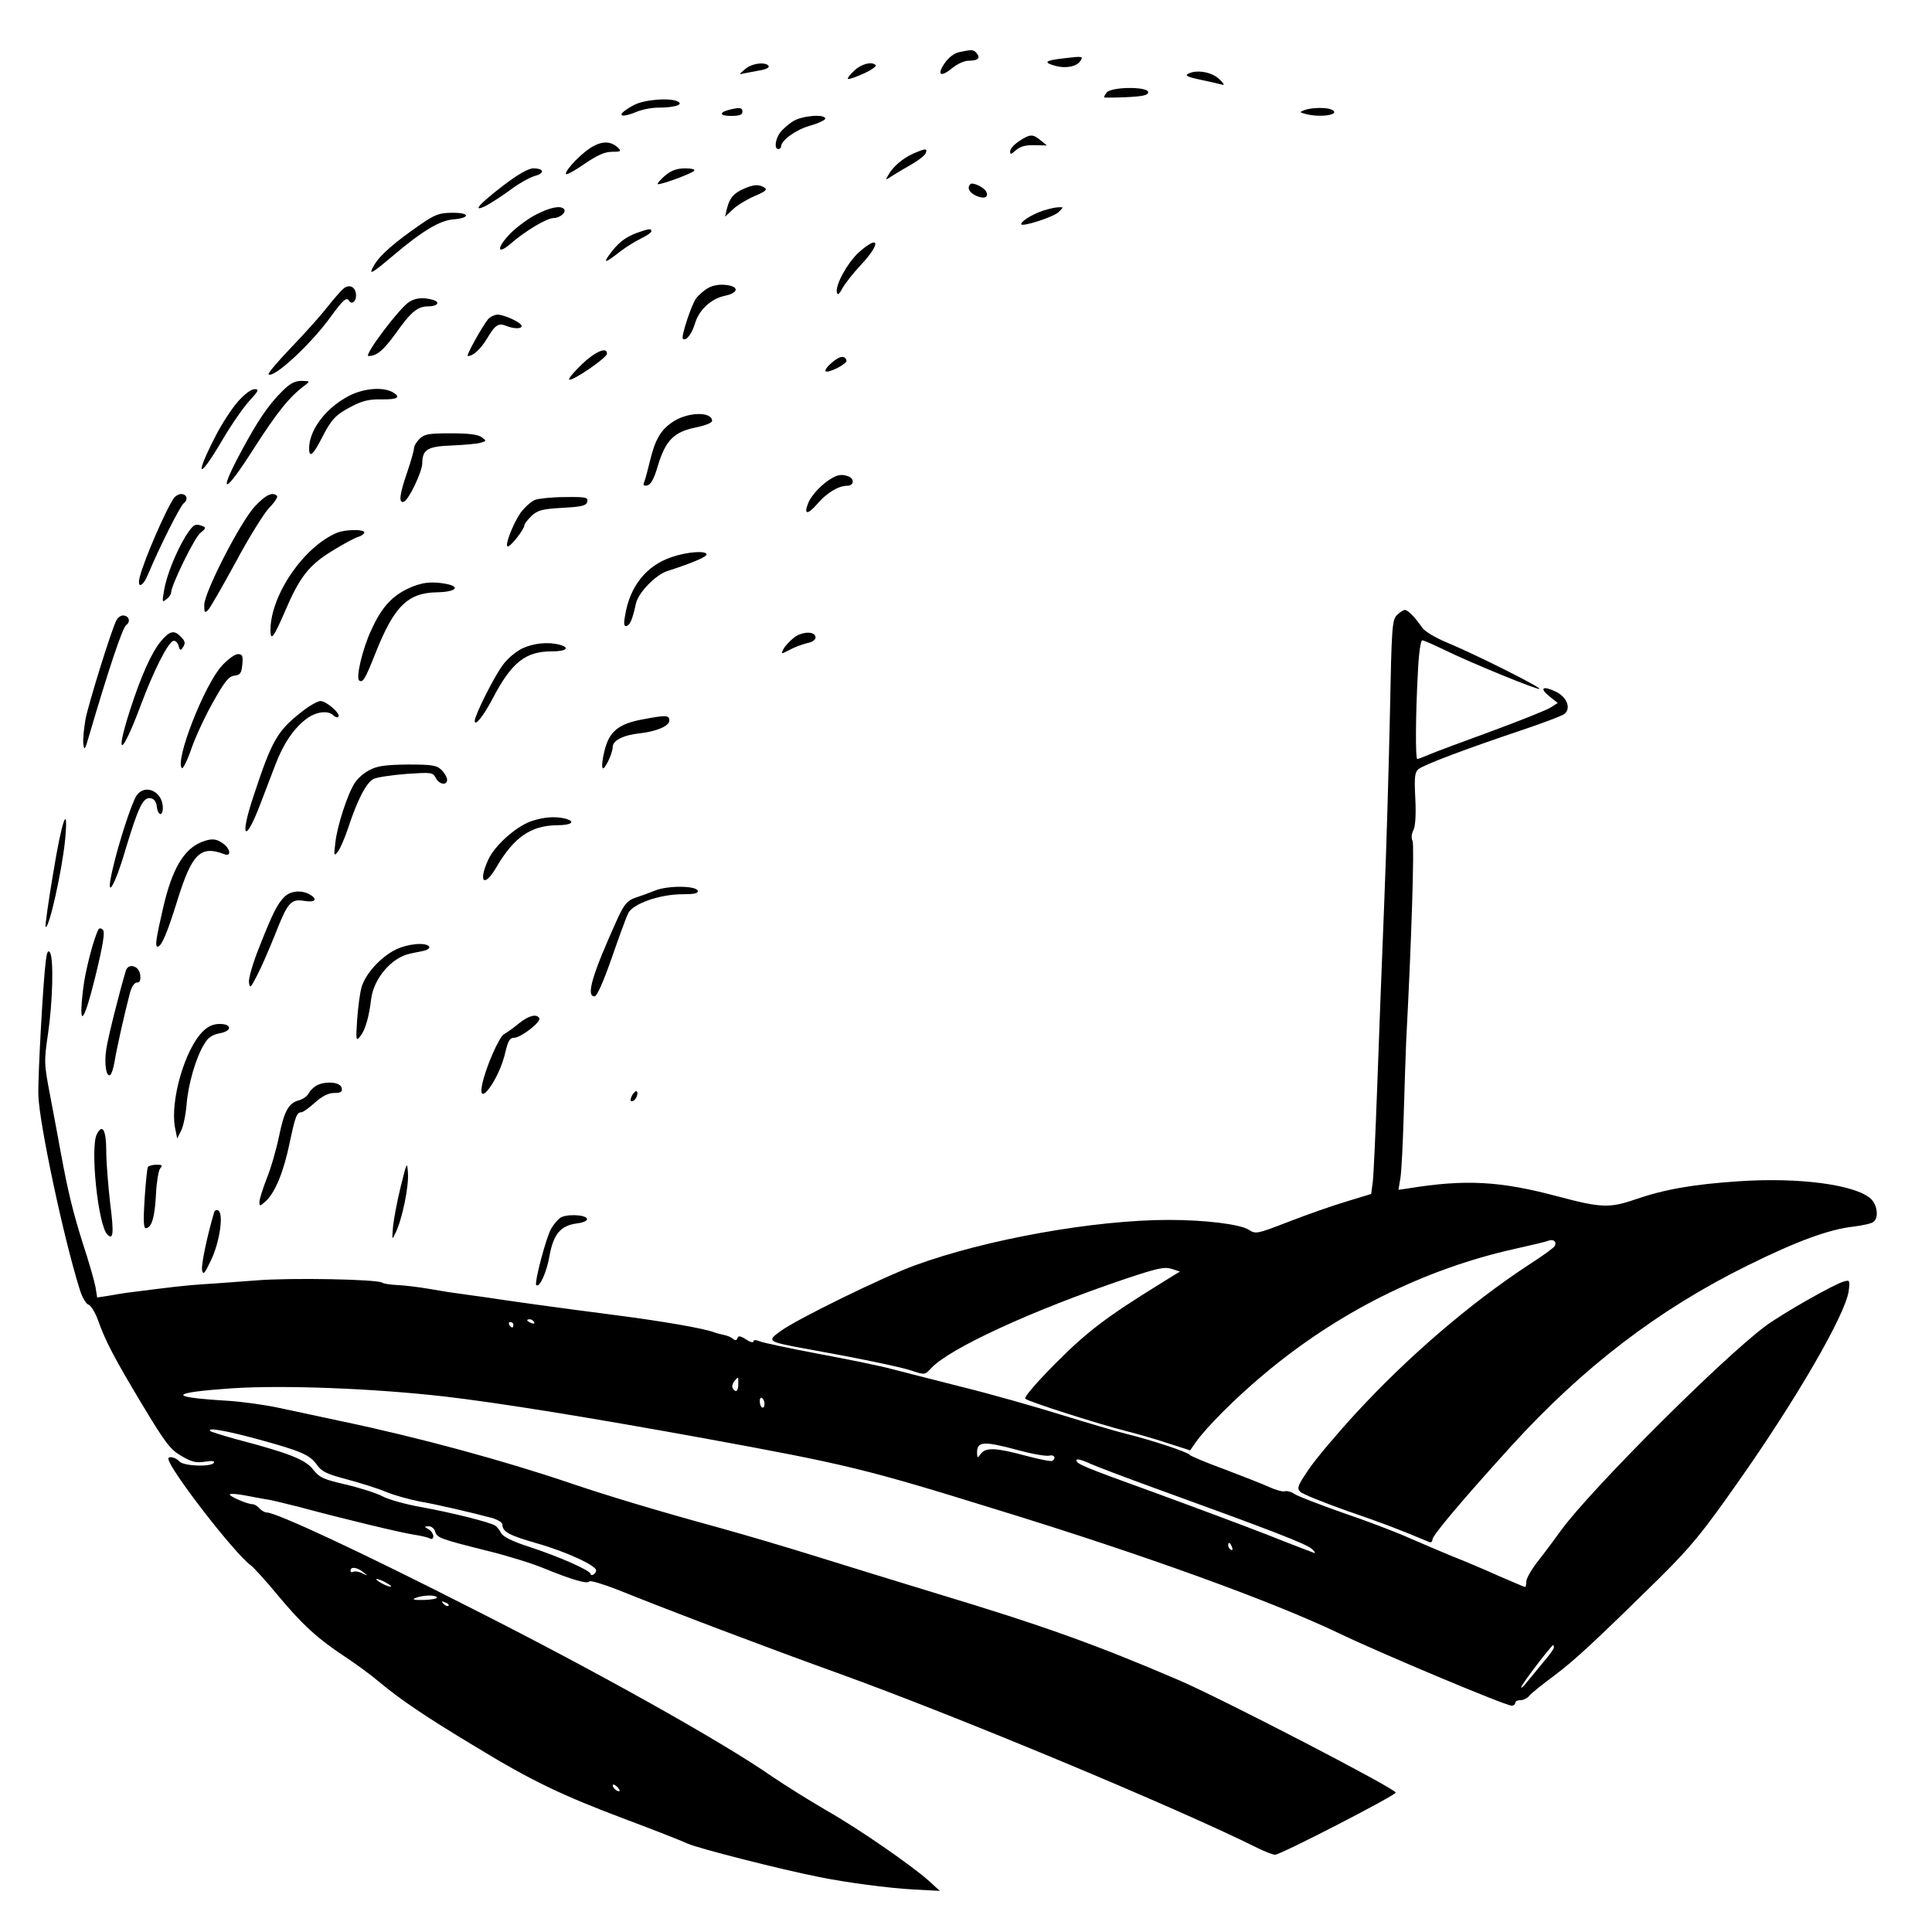 <?xml version="1.0" standalone="no"?>
<!DOCTYPE svg PUBLIC "-//W3C//DTD SVG 20010904//EN"
 "http://www.w3.org/TR/2001/REC-SVG-20010904/DTD/svg10.dtd">
<svg version="1.0" xmlns="http://www.w3.org/2000/svg"
 width="700pt" height="700pt" viewBox="0 0 700 700"
 preserveAspectRatio="xMidYMid meet">
<g transform="translate(0,700) scale(0.1,-0.1)"
fill="#000000" stroke="none">
<path d="M3475 6811 c-18 -4 -38 -19 -53 -41 -29 -43 -13 -51 29 -16 17 14 43
26 58 26 34 0 44 9 30 27 -12 14 -17 14 -64 4z"/>
<path d="M3857 6789 c-72 -8 -79 -15 -32 -28 38 -10 77 -2 90 19 10 16 7 17
-58 9z"/>
<path d="M2699 6749 c-22 -18 -22 -20 -4 -15 11 2 37 7 58 11 21 3 35 10 32
16 -11 16 -62 10 -86 -12z"/>
<path d="M3095 6744 c-15 -14 -25 -27 -23 -30 3 -2 28 6 56 19 29 13 49 27 45
31 -14 14 -52 5 -78 -20z"/>
<path d="M4302 6731 c-9 -5 8 -12 48 -20 34 -7 69 -15 79 -18 9 -3 4 6 -12 21
-29 27 -87 35 -115 17z"/>
<path d="M4010 6665 c-7 -9 -11 -17 -9 -18 2 -1 39 -1 82 1 58 3 77 7 77 18 0
21 -133 20 -150 -1z"/>
<path d="M2298 6620 c-66 -35 -60 -53 9 -25 19 8 54 15 77 15 57 0 92 10 74
21 -25 16 -121 9 -160 -11z"/>
<path d="M2645 6603 c-41 -10 -39 -23 3 -23 31 0 42 4 42 15 0 15 -9 17 -45 8z"/>
<path d="M4726 6601 c-18 -7 -18 -8 5 -14 52 -14 125 -3 97 14 -16 11 -76 10
-102 0z"/>
<path d="M2874 6561 c-18 -11 -39 -30 -48 -42 -18 -26 -21 -59 -6 -59 6 0 10
4 10 9 0 22 52 60 103 75 32 9 57 21 57 26 0 18 -84 11 -116 -9z"/>
<path d="M3693 6489 c-18 -12 -33 -28 -33 -37 0 -13 3 -12 21 4 15 13 35 19
67 18 l45 -1 -22 18 c-29 24 -38 24 -78 -2z"/>
<path d="M2149 6470 c-36 -19 -99 -83 -99 -100 0 -6 30 10 66 35 48 33 75 45
102 45 31 0 34 2 22 14 -25 24 -54 26 -91 6z"/>
<path d="M3310 6444 c-39 -17 -76 -49 -92 -79 -11 -19 -11 -19 18 0 16 10 48
29 71 42 22 13 44 30 47 38 7 18 0 18 -44 -1z"/>
<path d="M1825 6329 c-90 -69 -118 -101 -63 -74 18 10 57 35 87 57 29 22 68
44 87 50 39 10 36 28 -4 28 -17 0 -56 -22 -107 -61z"/>
<path d="M2410 6364 c-17 -15 -29 -28 -27 -31 5 -5 119 36 132 48 5 5 -8 9
-32 9 -30 0 -50 -7 -73 -26z"/>
<path d="M3516 6333 c-13 -13 -5 -30 20 -42 29 -13 46 -7 38 13 -6 16 -49 37
-58 29z"/>
<path d="M2695 6316 c-37 -16 -51 -33 -61 -71 l-7 -30 29 27 c16 15 51 36 79
48 38 16 46 23 35 30 -20 13 -39 12 -75 -4z"/>
<path d="M1943 6223 c-28 -14 -70 -45 -93 -68 -51 -52 -51 -82 0 -38 53 46
131 93 156 93 23 0 48 22 37 33 -13 13 -49 6 -100 -20z"/>
<path d="M3780 6237 c-39 -13 -80 -38 -80 -49 0 -12 115 25 135 43 19 19 19
19 0 18 -11 0 -36 -6 -55 -12z"/>
<path d="M1524 6187 c-93 -64 -147 -111 -168 -147 -23 -40 -13 -35 72 37 102
86 165 124 213 128 65 5 62 25 -3 24 -45 0 -62 -6 -114 -42z"/>
<path d="M2307 6156 c-43 -16 -69 -37 -100 -80 -23 -32 -13 -29 43 15 20 15
52 35 73 45 20 10 37 21 37 26 0 11 -8 10 -53 -6z"/>
<path d="M3111 6085 c-41 -38 -84 -116 -79 -144 3 -12 8 -8 20 14 9 17 39 55
67 85 74 79 68 113 -8 45z"/>
<path d="M1243 5953 c-11 -10 -37 -40 -59 -68 -21 -27 -79 -92 -128 -143 -49
-51 -86 -95 -83 -98 17 -17 153 108 225 208 46 63 58 73 67 58 9 -15 25 -2 25
19 0 32 -25 44 -47 24z"/>
<path d="M2560 5953 c-14 -9 -30 -24 -37 -33 -17 -21 -56 -140 -49 -147 11
-11 33 17 44 55 15 50 58 89 107 100 54 11 54 36 0 40 -26 2 -49 -4 -65 -15z"/>
<path d="M1484 5907 c-34 -19 -168 -197 -149 -197 30 0 54 20 101 85 53 75 77
95 116 95 34 0 45 16 15 24 -33 9 -60 7 -83 -7z"/>
<path d="M1768 5843 c-21 -26 -81 -133 -73 -133 20 0 47 26 70 64 29 49 41 57
70 45 28 -11 55 -11 55 0 0 12 -63 41 -87 41 -11 0 -27 -8 -35 -17z"/>
<path d="M2108 5680 c-28 -27 -49 -52 -46 -55 9 -9 136 78 137 93 2 27 -42 9
-91 -38z"/>
<path d="M3014 5686 c-16 -13 -26 -27 -23 -31 9 -9 80 27 76 39 -6 19 -25 17
-53 -8z"/>
<path d="M1022 5582 c-51 -51 -89 -107 -152 -225 -83 -156 -55 -147 49 17 86
134 131 190 186 230 19 15 19 15 -12 16 -25 0 -42 -9 -71 -38z"/>
<path d="M862 5545 c-22 -25 -58 -80 -80 -123 -80 -155 -63 -164 25 -14 31 53
75 116 96 139 34 37 37 43 19 43 -12 0 -37 -19 -60 -45z"/>
<path d="M1254 5560 c-79 -45 -134 -121 -134 -185 0 -36 15 -23 46 38 35 68
49 84 109 115 38 20 64 26 108 25 58 -1 72 8 38 27 -39 20 -113 12 -167 -20z"/>
<path d="M2445 5476 c-48 -29 -70 -64 -89 -142 -8 -33 -17 -67 -21 -78 -6 -14
-4 -17 10 -15 13 3 25 24 39 73 28 91 58 121 136 137 35 7 60 17 60 24 0 33
-81 33 -135 1z"/>
<path d="M1520 5410 c-11 -11 -20 -26 -20 -34 0 -8 -11 -47 -25 -88 -28 -81
-31 -112 -12 -106 17 5 66 107 67 139 0 51 20 62 109 65 44 2 91 6 103 10 21
6 21 7 3 20 -13 10 -49 14 -112 14 -80 0 -96 -3 -113 -20z"/>
<path d="M3015 5268 c-34 -19 -73 -59 -86 -89 -18 -44 -4 -46 32 -5 35 41 77
66 109 66 24 0 27 25 4 34 -22 8 -36 7 -59 -6z"/>
<path d="M632 5198 c-27 -35 -111 -228 -126 -290 -10 -42 12 -34 30 10 39 94
116 248 130 259 17 13 11 33 -10 33 -8 0 -18 -6 -24 -12z"/>
<path d="M925 5167 c-52 -54 -185 -313 -185 -359 0 -28 2 -30 14 -18 8 8 53
87 101 175 47 88 102 176 121 196 19 19 31 38 28 42 -16 16 -40 5 -79 -36z"/>
<path d="M1939 5189 c-15 -6 -38 -27 -53 -47 -29 -43 -59 -122 -46 -122 11 0
60 63 60 77 0 5 12 20 26 34 22 20 38 25 112 29 72 4 87 8 90 23 3 15 -6 17
-80 16 -46 0 -95 -5 -109 -10z"/>
<path d="M673 5058 c-35 -57 -71 -146 -79 -200 -7 -39 -6 -42 9 -29 10 7 17
18 17 24 0 26 85 200 106 216 20 16 21 20 8 25 -27 10 -33 7 -61 -36z"/>
<path d="M1222 5070 c-120 -49 -242 -226 -242 -353 0 -42 11 -28 53 69 52 122
86 166 169 217 40 25 83 48 96 52 12 3 22 11 22 16 0 12 -68 11 -98 -1z"/>
<path d="M2432 4981 c-91 -31 -150 -106 -167 -210 -6 -33 -4 -42 6 -39 12 4
21 25 33 81 9 40 71 104 114 118 87 28 142 51 142 60 0 15 -71 10 -128 -10z"/>
<path d="M1473 4865 c-57 -29 -92 -69 -128 -148 -32 -69 -57 -175 -43 -183 13
-8 21 5 59 101 67 168 116 217 222 219 66 1 88 19 36 30 -57 11 -94 6 -146
-19z"/>
<path d="M5061 4771 c-17 -17 -19 -44 -25 -357 -4 -187 -13 -499 -21 -694 -8
-195 -19 -490 -25 -655 -6 -165 -13 -320 -16 -346 l-6 -45 -92 -28 c-50 -15
-144 -48 -208 -73 -114 -44 -118 -45 -143 -29 -30 20 -157 36 -290 36 -269 0
-662 -70 -921 -165 -115 -42 -426 -194 -486 -238 -50 -36 -47 -38 82 -62 195
-35 346 -66 393 -81 47 -16 48 -16 71 9 66 71 362 208 702 323 114 38 142 45
168 37 l31 -10 -63 -39 c-204 -126 -271 -177 -387 -293 -73 -74 -116 -124
-110 -129 12 -11 270 -93 365 -117 36 -9 103 -28 148 -43 l84 -27 21 30 c39
55 141 157 242 242 269 227 582 384 913 458 59 13 114 26 123 30 19 7 31 -6
21 -21 -4 -6 -45 -36 -92 -66 -215 -141 -439 -334 -627 -538 -68 -74 -145
-165 -170 -202 -41 -60 -45 -70 -32 -83 8 -8 84 -39 169 -69 131 -45 186 -66
298 -113 6 -3 12 1 12 9 0 15 109 144 285 338 261 287 535 496 855 654 182 90
297 132 387 142 32 4 64 11 71 17 20 15 14 62 -10 84 -57 51 -261 78 -479 63
-164 -11 -268 -29 -375 -66 -93 -32 -125 -30 -279 11 -210 56 -335 63 -544 29
l-34 -5 7 43 c4 24 9 126 12 228 3 102 7 223 9 270 19 356 30 708 23 723 -5
10 -4 26 3 39 7 14 10 54 7 114 -4 78 -2 96 11 107 19 16 176 75 376 142 77
26 146 52 153 58 25 20 10 61 -31 81 -48 23 -61 13 -22 -18 l29 -23 -25 -16
c-13 -9 -109 -47 -214 -86 -104 -38 -207 -76 -227 -85 -21 -9 -40 -16 -43 -16
-7 0 -6 162 2 308 3 70 10 122 16 122 5 0 42 -16 81 -35 98 -48 338 -146 344
-141 5 6 -230 124 -331 166 -46 19 -85 42 -95 57 -26 38 -51 63 -62 63 -5 0
-18 -8 -29 -19z"/>
<path d="M422 4753 c-18 -34 -100 -298 -112 -358 -6 -34 -10 -74 -8 -90 3 -26
6 -22 21 30 70 239 121 391 134 400 18 13 10 35 -12 35 -8 0 -18 -8 -23 -17z"/>
<path d="M584 4678 c-35 -42 -73 -127 -113 -251 -57 -178 -29 -165 39 18 46
123 98 227 118 233 7 2 16 -6 19 -18 4 -16 8 -18 14 -8 12 18 11 24 -7 42 -23
24 -39 20 -70 -16z"/>
<path d="M2877 4690 c-15 -12 -32 -30 -38 -41 -10 -20 -10 -20 23 -3 18 10 47
20 63 24 17 3 30 12 30 20 0 24 -48 23 -78 0z"/>
<path d="M1893 4651 c-24 -12 -55 -37 -73 -63 -31 -42 -100 -180 -100 -200 0
-22 32 18 65 81 69 132 119 171 215 171 52 0 67 13 28 24 -42 11 -93 6 -135
-13z"/>
<path d="M804 4588 c-64 -70 -171 -344 -145 -371 4 -4 20 28 35 72 15 43 51
120 79 169 41 73 56 92 77 94 21 3 25 9 28 41 3 31 0 37 -16 37 -11 0 -37 -19
-58 -42z"/>
<path d="M1092 4420 c-87 -68 -107 -103 -172 -300 -54 -160 -32 -181 26 -26
15 39 38 100 52 136 29 76 67 132 113 166 35 26 78 31 97 12 6 -6 14 -9 18 -5
10 10 -43 57 -65 57 -10 0 -42 -18 -69 -40z"/>
<path d="M2331 4394 c-90 -16 -124 -44 -141 -115 -7 -27 -10 -54 -7 -61 5 -14
37 52 37 76 0 23 39 43 98 49 62 7 107 27 107 46 0 20 -10 21 -94 5z"/>
<path d="M1339 4210 c-20 -10 -44 -31 -53 -46 -26 -38 -65 -158 -71 -218 -6
-47 -5 -49 9 -32 8 10 25 49 37 85 34 104 67 167 93 179 13 6 67 14 119 18 90
6 95 6 106 -15 13 -24 41 -28 41 -6 0 8 -9 24 -20 35 -17 17 -33 20 -122 20
-81 -1 -111 -5 -139 -20z"/>
<path d="M495 4118 c-18 -27 -66 -174 -88 -272 -26 -113 8 -61 48 77 46 152
63 189 90 185 13 -2 21 -12 23 -30 4 -34 22 -37 22 -5 0 59 -64 89 -95 45z"/>
<path d="M1923 4024 c-55 -20 -131 -88 -154 -139 -37 -81 -15 -103 29 -28 64
110 126 152 220 153 53 0 70 13 30 24 -36 9 -79 6 -125 -10z"/>
<path d="M193 3838 c-18 -106 -30 -194 -28 -196 12 -12 60 204 71 316 13 140
-12 71 -43 -120z"/>
<path d="M730 3949 c-64 -26 -106 -97 -138 -234 -27 -117 -31 -145 -21 -145
14 0 35 49 73 172 52 166 83 196 169 163 26 -10 22 20 -5 39 -25 18 -42 19
-78 5z"/>
<path d="M2375 3774 c-22 -9 -55 -21 -74 -27 -28 -10 -39 -23 -62 -72 -93
-205 -117 -285 -85 -285 9 0 31 50 62 138 26 75 53 149 60 163 17 35 115 69
197 69 42 0 58 3 55 13 -7 18 -106 19 -153 1z"/>
<path d="M1031 3751 c-26 -26 -42 -57 -91 -181 -23 -57 -40 -115 -38 -129 3
-24 6 -21 29 24 15 28 43 93 64 145 47 120 58 134 107 126 41 -7 51 6 19 24
-30 16 -69 12 -90 -9z"/>
<path d="M357 3633 c-17 -31 -49 -153 -56 -218 -17 -144 2 -125 44 45 28 115
36 163 28 171 -6 6 -13 7 -16 2z"/>
<path d="M1433 3559 c-54 -27 -109 -87 -123 -136 -6 -21 -13 -74 -16 -118 -5
-74 -4 -79 11 -60 18 22 32 69 40 137 10 74 75 150 142 163 13 3 34 7 48 10
14 3 23 10 20 15 -11 17 -78 11 -122 -11z"/>
<path d="M166 3519 c-10 -76 -29 -421 -27 -487 3 -102 91 -516 149 -701 9 -31
24 -56 33 -58 8 -3 24 -28 34 -56 27 -76 57 -134 162 -309 82 -136 100 -160
140 -183 37 -22 53 -26 85 -21 26 4 37 3 33 -4 -10 -16 -111 -12 -125 5 -12
14 -40 21 -40 10 0 -34 240 -344 298 -386 11 -8 54 -55 96 -106 90 -108 144
-158 245 -225 41 -27 97 -68 125 -92 77 -64 163 -123 351 -236 202 -123 311
-175 545 -263 96 -36 196 -75 222 -87 41 -18 336 -93 472 -120 102 -21 255
-41 346 -46 l95 -5 -37 34 c-63 57 -258 192 -373 257 -60 35 -150 91 -200 125
-180 125 -630 377 -1075 602 -414 211 -719 353 -754 353 -7 0 -19 7 -26 15 -7
8 -18 15 -25 15 -19 0 -88 30 -82 36 3 3 29 1 59 -5 29 -5 67 -13 83 -15 17
-3 64 -15 105 -25 171 -46 368 -93 417 -101 28 -4 57 -11 62 -15 6 -3 11 1 11
9 0 8 -8 20 -17 25 -17 10 -17 10 0 11 11 0 21 -9 24 -20 6 -22 21 -27 193
-70 69 -17 159 -45 200 -62 105 -43 159 -58 165 -48 3 5 49 -9 103 -30 196
-79 553 -214 792 -300 436 -157 1232 -489 1525 -635 28 -14 57 -25 65 -25 20
0 433 213 437 225 4 12 -633 342 -787 408 -296 127 -493 198 -875 313 -137 42
-333 102 -435 134 -102 32 -261 79 -355 105 -223 61 -405 116 -535 160 -241
82 -553 167 -830 225 -74 16 -177 38 -229 49 -51 11 -137 23 -190 26 -216 13
-209 29 20 45 186 12 509 0 772 -30 196 -23 519 -75 937 -151 519 -95 582
-110 1063 -259 537 -165 996 -332 1237 -447 147 -71 605 -263 627 -263 7 0 13
5 13 10 0 6 8 10 19 10 10 0 25 7 32 16 7 9 47 41 89 72 77 58 144 120 381
353 116 115 156 164 284 346 215 305 391 610 403 695 5 39 4 41 -17 35 -35 -9
-226 -118 -285 -162 -157 -117 -631 -591 -738 -737 -21 -29 -58 -79 -83 -111
-25 -31 -45 -66 -45 -77 0 -11 -2 -20 -4 -20 -3 0 -47 19 -98 41 -51 23 -124
54 -163 69 -38 16 -110 46 -160 68 -49 22 -157 63 -240 91 -82 29 -160 59
-173 67 -13 9 -29 13 -36 11 -7 -3 -33 4 -57 15 -24 11 -98 40 -164 65 -66 24
-122 48 -125 52 -6 10 -140 54 -230 76 -36 9 -141 40 -235 69 -93 29 -255 75
-360 101 -104 26 -219 56 -255 65 -36 10 -153 34 -260 54 -107 20 -205 41
-217 46 -15 6 -23 6 -23 0 0 -6 -12 -3 -27 7 -20 13 -28 14 -31 5 -3 -9 -8
-10 -16 -3 -7 6 -21 12 -32 14 -10 2 -26 6 -34 9 -39 15 -183 40 -360 63 -209
27 -375 50 -480 66 -36 5 -81 11 -100 14 -19 2 -64 10 -100 16 -36 6 -85 12
-110 13 -25 1 -50 5 -56 9 -21 12 -330 18 -454 8 -69 -5 -156 -12 -195 -14
-60 -4 -113 -10 -276 -31 -15 -2 -45 -7 -67 -11 l-40 -6 -6 38 c-4 21 -24 92
-46 158 -35 112 -53 183 -80 330 -6 33 -22 120 -36 193 -25 130 -25 134 -10
237 17 116 21 272 7 294 -7 10 -11 2 -15 -30z m1769 -1309 c3 -6 -1 -7 -9 -4
-18 7 -21 14 -7 14 6 0 13 -4 16 -10z m-75 -10 c0 -5 -2 -10 -4 -10 -3 0 -8 5
-11 10 -3 6 -1 10 4 10 6 0 11 -4 11 -10z m815 -215 c0 -26 -9 -33 -20 -15 -4
6 -1 17 5 25 16 19 15 19 15 -10z m95 -71 c0 -22 -16 -17 -17 6 -1 11 2 18 8
15 5 -4 9 -13 9 -21z m-1838 -128 c161 -44 190 -57 216 -93 17 -25 37 -34 109
-53 48 -13 113 -33 143 -46 30 -12 84 -27 120 -34 64 -11 188 -40 263 -60 20
-6 37 -16 37 -23 1 -27 22 -39 126 -69 103 -29 214 -80 214 -98 0 -5 -5 -12
-10 -15 -6 -3 -10 -2 -10 2 0 13 -119 65 -224 99 -59 19 -93 36 -100 49 -6 11
-15 23 -21 27 -17 12 -156 47 -266 67 -58 10 -122 28 -144 40 -21 11 -80 30
-131 42 -82 19 -96 25 -119 54 -27 36 -87 60 -274 109 -51 14 -96 28 -99 31
-14 14 56 2 170 -29z m2760 -41 c51 -14 101 -22 110 -19 18 5 26 -10 10 -19
-4 -3 -48 6 -97 19 -107 29 -143 30 -161 7 -12 -17 -13 -17 -14 3 0 42 22 44
152 9z m498 -139 c417 -151 541 -199 563 -218 12 -11 15 -17 7 -14 -8 3 -85
32 -170 66 -85 33 -267 101 -404 151 -268 97 -286 105 -286 119 0 5 19 1 43
-10 23 -11 134 -53 247 -94z m274 -212 c3 -8 2 -12 -4 -9 -6 3 -10 10 -10 16
0 14 7 11 14 -7z m-3148 -90 c18 -14 18 -15 -4 -4 -12 6 -27 8 -32 5 -6 -3
-10 -1 -10 4 0 16 23 13 46 -5z m84 -39 c14 -8 21 -14 15 -14 -5 0 -21 6 -35
14 -14 8 -20 14 -15 14 6 0 21 -6 35 -14z m183 -52 c3 -5 -18 -9 -47 -10 -35
-1 -45 2 -31 7 26 11 72 12 78 3z m42 -31 c-3 -3 -11 0 -18 7 -9 10 -8 11 6 5
10 -3 15 -9 12 -12z m4005 -151 c0 -6 -17 -29 -38 -53 -20 -24 -47 -57 -60
-73 -13 -17 -22 -24 -20 -17 3 12 109 151 116 152 1 0 2 -4 2 -9z m-3385 -520
c-6 -5 -25 10 -25 20 0 5 6 4 14 -3 8 -7 12 -15 11 -17z"/>
<path d="M456 3483 c-23 -76 -66 -247 -71 -285 -8 -52 0 -102 14 -93 5 3 12
24 16 48 7 45 39 187 56 250 6 22 16 37 25 37 11 0 14 8 12 28 -4 33 -43 44
-52 15z"/>
<path d="M1880 3292 c-19 -16 -43 -33 -54 -39 -18 -10 -67 -123 -79 -182 -19
-92 63 20 84 117 10 41 16 52 32 52 24 0 99 58 91 71 -10 17 -39 9 -74 -19z"/>
<path d="M735 3263 c-65 -64 -119 -251 -101 -348 l8 -40 14 28 c8 15 17 58 20
95 6 75 34 171 64 219 13 23 29 34 55 39 46 8 47 34 1 34 -23 0 -42 -8 -61
-27z"/>
<path d="M1153 3070 c-12 -5 -27 -18 -33 -29 -6 -12 -21 -23 -35 -27 -39 -10
-55 -38 -74 -131 -10 -48 -30 -118 -45 -154 -14 -36 -26 -74 -26 -84 0 -17 2
-16 24 4 34 32 65 109 86 213 20 93 25 108 42 108 6 0 28 16 49 35 27 24 49
35 70 35 24 0 30 4 27 18 -4 20 -50 26 -85 12z"/>
<path d="M2290 3031 c-7 -15 -7 -21 0 -21 12 0 25 28 17 36 -3 3 -10 -4 -17
-15z"/>
<path d="M351 2891 c-25 -47 4 -330 38 -364 22 -22 24 5 10 115 -7 62 -14 146
-14 187 0 77 -14 101 -34 62z"/>
<path d="M1452 2701 c-13 -52 -25 -117 -28 -145 -4 -51 -4 -51 10 -21 23 47
48 167 44 216 -3 42 -4 39 -26 -50z"/>
<path d="M536 2772 c-3 -5 -8 -57 -12 -115 -5 -76 -4 -107 4 -107 21 0 33 40
37 121 2 44 9 87 15 95 10 12 8 14 -13 14 -14 0 -28 -4 -31 -8z"/>
<path d="M776 2608 c-25 -84 -47 -189 -44 -209 4 -20 9 -15 33 36 31 65 46
167 26 179 -6 4 -13 1 -15 -6z"/>
<path d="M2029 2587 c-8 -6 -23 -23 -31 -37 -18 -28 -63 -198 -55 -206 11 -12
38 46 48 106 14 78 40 109 97 117 25 3 41 10 39 17 -5 16 -79 18 -98 3z"/>
</g>
</svg>
